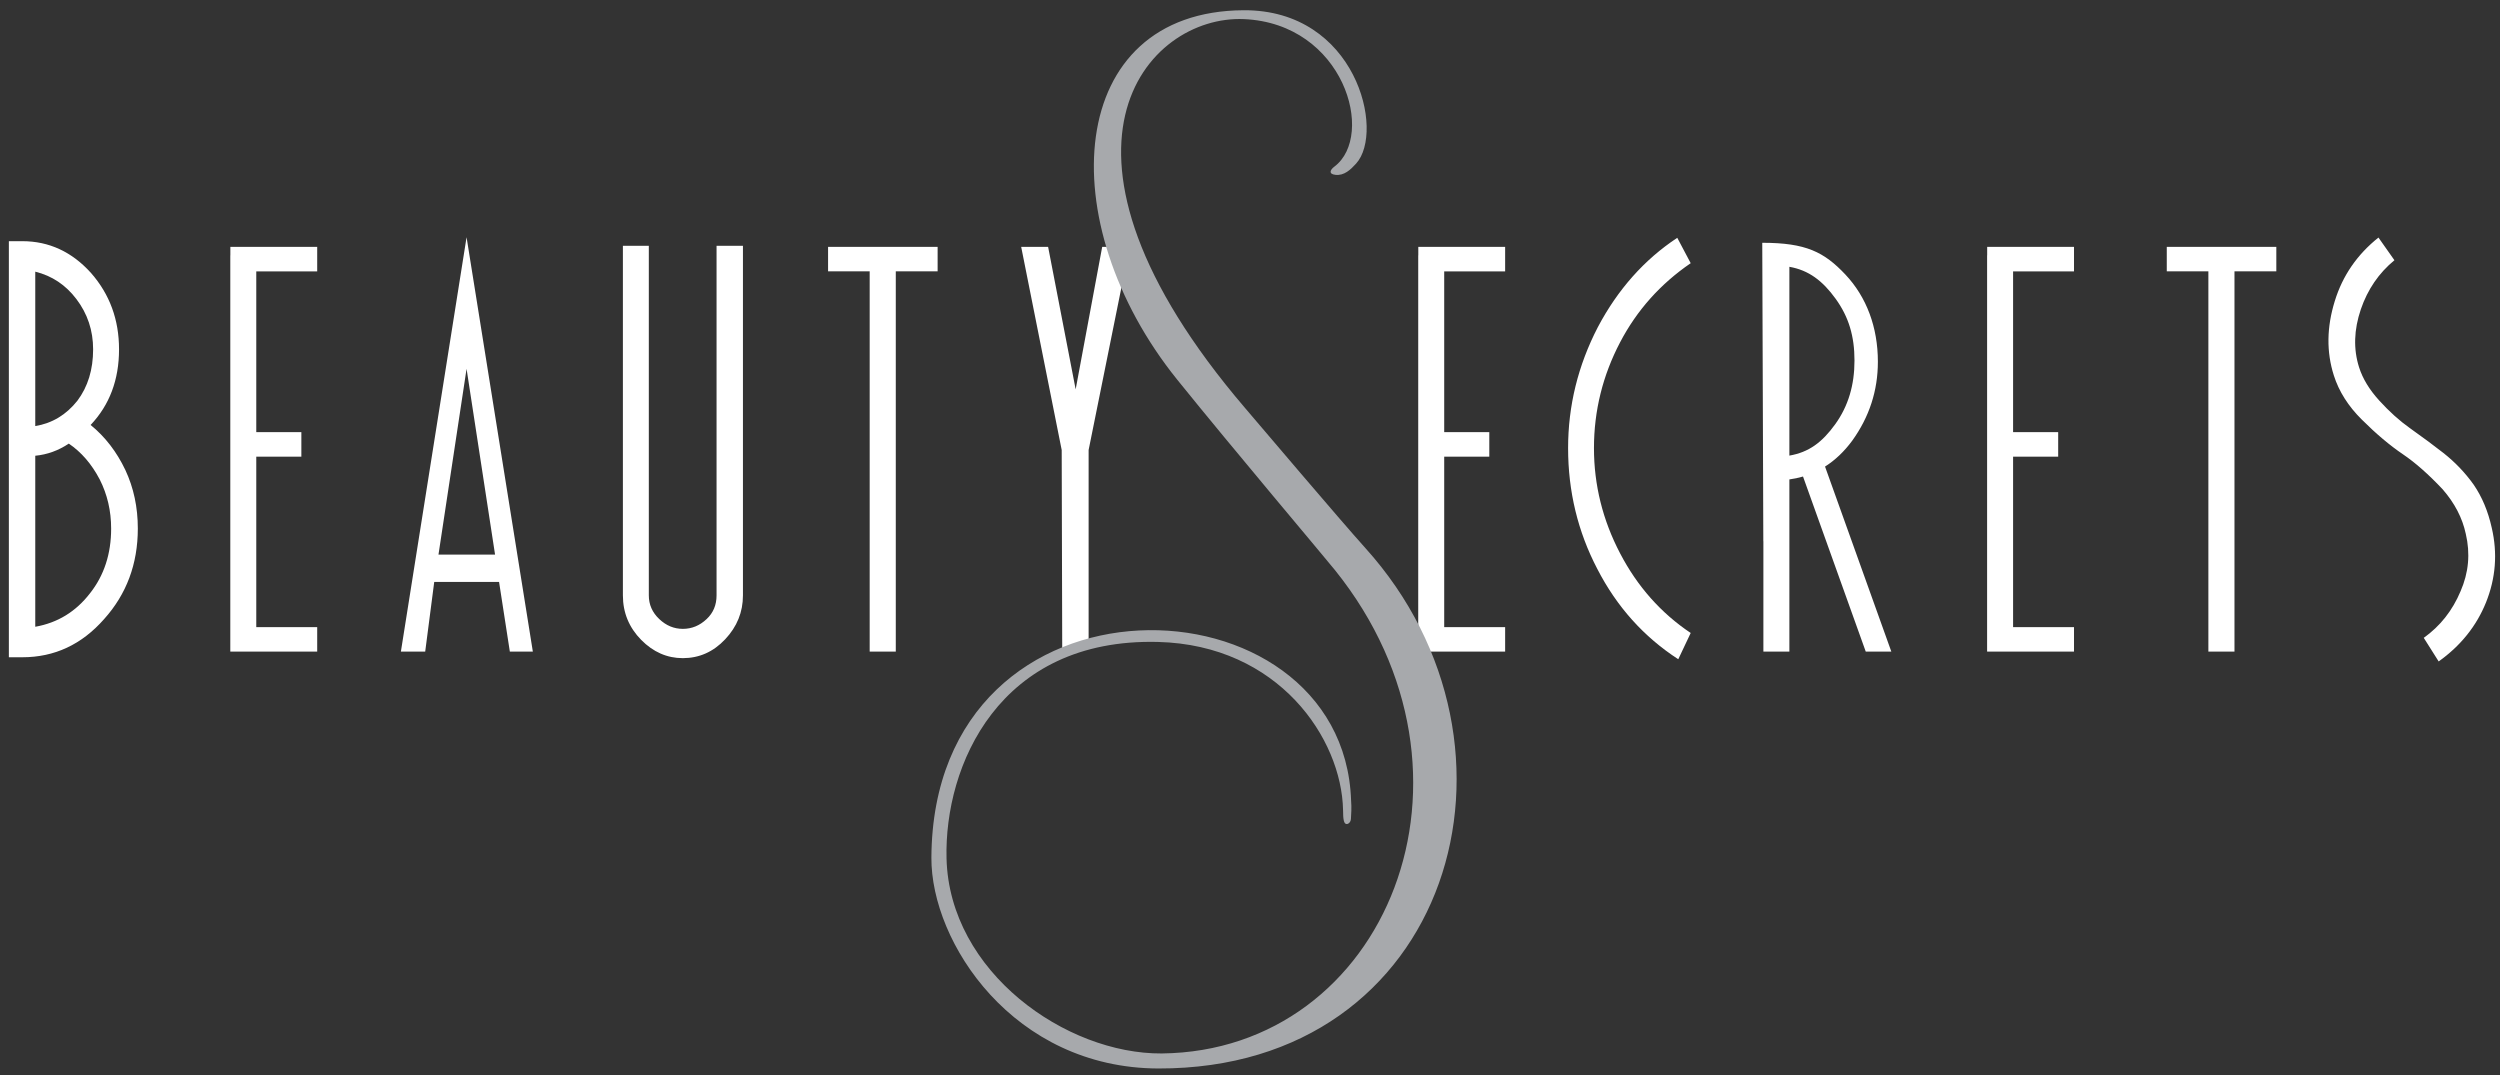 <?xml version="1.0" encoding="UTF-8" standalone="no"?>
<svg version="1.1" xmlns="http://www.w3.org/2000/svg" xmlns:xlink="http://www.w3.org/1999/xlink" width="500" height="215">
	<rect width="100%" height="100%" fill="#333333" stroke="none"/>
	<g id="dp_dp001" transform="matrix(1,0,0,1,-389.52,283.377)">
		<path id="dp_path002" fill="black" fill-rule="evenodd" fill-opacity="0" d="M 389.935,-283.064 L 889.935,-283.064 L 889.935,-68.065 L 389.935,-68.065 Z "/>
		<path id="dp_path003" fill="white" fill-rule="evenodd" d="M 469.697,-153.052 L 482.833,-235.933 L 496.089,-153.052 L 491.489,-153.052 L 489.333,-166.987 L 476.365,-166.987 L 474.56,-153.052 Z M 396.573,-158.024 C 401.044,-158.813 404.695,-161.049 407.537,-164.74 C 410.351,-168.313 411.748,-172.62 411.748,-177.669 C 411.748,-181.205 410.987,-184.481 409.464,-187.487 C 407.845,-190.58 405.775,-192.969 403.279,-194.656 C 401.208,-193.268 398.972,-192.459 396.573,-192.228 Z M 477.216,-172.457 L 488.532,-172.457 L 482.833,-209.612 Z M 396.573,-198.163 C 399.955,-198.721 402.768,-200.417 405.003,-203.24 C 407.093,-206.024 408.144,-209.455 408.144,-213.511 C 408.144,-217.279 407.027,-220.631 404.801,-223.56 C 402.663,-226.384 399.927,-228.213 396.573,-229.043 Z M 601.965,-153.052 L 601.859,-193.376 L 593.757,-234.005 L 599.143,-234.005 L 604.652,-205.504 L 609.96,-234.005 L 615.443,-234.005 L 607.244,-193.376 L 607.244,-154.888 Z M 563.456,-153.055 L 563.456,-229.115 L 555.135,-229.115 L 555.135,-234.007 L 577.045,-234.007 L 577.045,-229.115 L 568.677,-229.115 L 568.677,-153.055 Z M 435.593,-234.007 L 452.96,-234.007 L 452.96,-229.103 L 440.775,-229.103 L 440.775,-196.951 L 449.793,-196.951 L 449.793,-192.048 L 440.775,-192.048 L 440.775,-157.956 L 452.96,-157.956 L 452.96,-153.052 L 435.593,-153.052 L 435.593,-153.103 L 435.579,-153.103 L 435.579,-232.293 L 435.593,-232.293 Z M 526.085,-151.747 C 522.935,-151.747 520.16,-152.967 517.752,-155.405 C 515.324,-157.881 514.1,-160.848 514.1,-164.296 L 514.1,-234.217 L 519.284,-234.217 L 519.284,-164.296 C 519.284,-162.463 519.977,-160.887 521.365,-159.571 C 522.752,-158.257 524.323,-157.604 526.085,-157.604 C 527.879,-157.604 529.468,-158.257 530.855,-159.571 C 532.175,-160.809 532.831,-162.385 532.831,-164.296 L 532.831,-234.217 L 538.109,-234.217 L 538.109,-164.296 C 538.109,-160.955 536.925,-158.035 534.555,-155.52 C 532.195,-153.005 529.361,-151.748 526.085,-151.747 Z M 391.293,-151.925 L 391.293,-235.141 L 393.981,-235.141 C 399.328,-235.141 403.915,-233.012 407.74,-228.763 C 411.469,-224.504 413.328,-219.427 413.328,-213.511 C 413.328,-207.421 411.429,-202.373 407.643,-198.384 C 410.553,-196.015 412.865,-193.008 414.6,-189.356 C 416.257,-185.811 417.085,-181.919 417.085,-177.669 C 417.085,-170.588 414.831,-164.547 410.332,-159.547 C 405.861,-154.468 400.417,-151.925 393.981,-151.925 Z "/>
		<path id="dp_path004" fill="white" fill-rule="evenodd" d="M 742.183,-175.129 L 741.972,-234.819 C 750.715,-234.819 754.333,-232.981 758.587,-228.481 C 762.832,-223.983 765.096,-217.916 765.096,-211.029 C 765.096,-205.252 763.385,-199.992 759.968,-195.244 C 758.368,-193.072 756.553,-191.345 754.527,-190.063 L 767.787,-153.052 L 762.671,-153.052 L 750.123,-188.072 C 749.243,-187.815 748.335,-187.62 747.395,-187.491 L 747.395,-153.052 L 742.197,-153.052 L 742.197,-175.129 Z M 747.395,-192.255 C 751.276,-192.927 753.935,-194.88 756.569,-198.539 C 759.185,-202.179 760.417,-206.367 760.417,-211.257 C 760.417,-216.141 759.279,-219.963 756.663,-223.601 C 754.039,-227.24 751.252,-229.337 747.395,-230.017 Z M 831.195,-153.055 L 831.195,-229.115 L 822.875,-229.115 L 822.875,-234.007 L 844.784,-234.007 L 844.784,-229.115 L 836.416,-229.115 L 836.416,-153.055 Z M 786.955,-234.007 L 804.321,-234.007 L 804.321,-229.103 L 792.137,-229.103 L 792.137,-196.951 L 801.156,-196.951 L 801.156,-192.048 L 792.137,-192.048 L 792.137,-157.956 L 804.321,-157.956 L 804.321,-153.052 L 786.955,-153.052 L 786.955,-153.103 L 786.94,-153.103 L 786.94,-232.293 L 786.955,-232.293 Z M 673.18,-234.007 L 690.547,-234.007 L 690.547,-229.103 L 678.361,-229.103 L 678.361,-196.951 L 687.38,-196.951 L 687.38,-192.048 L 678.361,-192.048 L 678.361,-157.956 L 690.547,-157.956 L 690.547,-153.052 L 673.18,-153.052 L 673.18,-153.103 L 673.165,-153.103 L 673.165,-232.293 L 673.18,-232.293 Z M 725.175,-151.529 C 718.267,-156.009 712.871,-162.032 708.979,-169.595 C 705.087,-177.043 703.14,-185.097 703.14,-193.76 C 703.14,-202.229 705.124,-210.273 709.075,-217.924 C 713.073,-225.488 718.372,-231.452 724.973,-235.816 L 727.66,-230.739 C 721.6,-226.595 716.899,-221.325 713.545,-214.928 C 710.057,-208.269 708.313,-201.208 708.313,-193.76 C 708.313,-186.38 710.057,-179.365 713.545,-172.697 C 716.995,-166.079 721.707,-160.769 727.66,-156.78 Z M 877.252,-151.089 L 874.271,-155.809 C 877.565,-158.157 880.016,-161.272 881.631,-165.127 C 883.256,-168.847 883.604,-172.673 882.676,-176.608 C 881.999,-179.783 880.451,-182.761 878.036,-185.532 C 875.24,-188.497 872.616,-190.817 870.144,-192.496 C 867.505,-194.28 864.749,-196.597 861.88,-199.461 C 859.173,-202.14 857.305,-205.084 856.281,-208.308 C 854.793,-212.991 854.857,-217.939 856.475,-223.155 C 858.031,-228.233 860.947,-232.463 865.211,-235.867 L 868.404,-231.332 C 865.283,-228.763 863.048,-225.489 861.688,-221.52 C 860.297,-217.42 860.18,-213.549 861.335,-209.915 C 862.057,-207.64 863.404,-205.427 865.361,-203.279 C 867.369,-201.068 869.413,-199.233 871.475,-197.769 C 874.165,-195.855 876.401,-194.199 878.185,-192.795 C 880.517,-190.964 882.539,-188.845 884.237,-186.468 C 885.933,-184 887.141,-181.112 887.873,-177.796 C 889.055,-172.709 888.665,-167.737 886.717,-162.879 C 884.801,-158.151 881.645,-154.22 877.252,-151.089 Z "/>
		<path id="dp_path005" fill="#a7a9ac" fill-rule="evenodd" d="M 662.597,-173.761 C 657.713,-179.177 641.16,-198.701 638.556,-201.747 C 594.291,-253.516 618.912,-280.396 638.299,-279.555 C 658.337,-278.685 664.68,-256.275 656.389,-250.047 C 655.539,-249.407 655.183,-248.587 656.572,-248.412 C 658.351,-248.191 659.639,-249.447 660.744,-250.661 C 666.568,-257.067 660.739,-281.452 638.249,-281.329 C 602.529,-281.133 599.588,-238.919 624.979,-207.425 C 636.012,-193.739 654.389,-171.997 656.519,-169.347 C 689.456,-128.368 666.784,-73.176 621.859,-72.684 C 602.745,-72.561 579.401,-88.925 578.827,-111.68 C 578.359,-130.187 589.268,-155.799 621.125,-154.988 C 645.268,-154.373 657.841,-135.671 658.132,-121.372 C 658.132,-119.404 658.307,-118.659 658.789,-118.573 C 659.165,-118.507 659.668,-118.931 659.707,-119.601 C 659.756,-120.439 659.864,-121.881 659.739,-123.269 C 658.203,-169.036 576.132,-172.005 575.799,-111.863 C 575.704,-94.868 592.203,-69.751 621.193,-69.68 C 679.713,-69.537 698.505,-133.94 662.597,-173.761 Z "/>
	</g>
</svg>